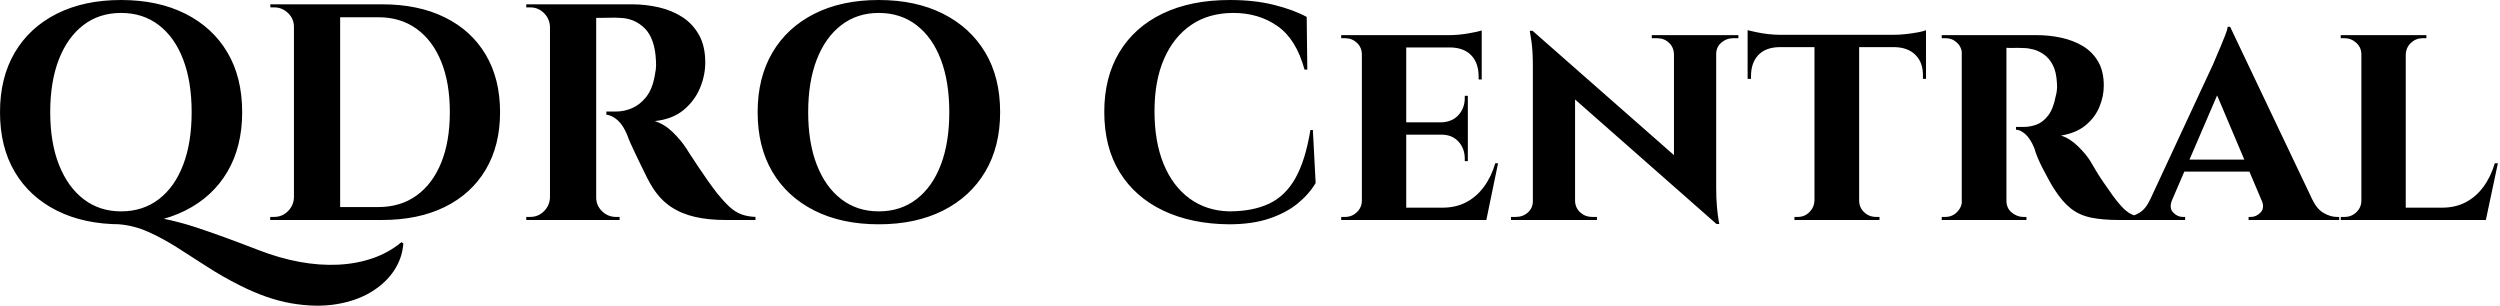 <svg baseProfile="full" height="28" version="1.1" viewBox="0 0 229 28" width="229" xmlns="http://www.w3.org/2000/svg" xmlns:ev="http://www.w3.org/2001/xml-events" xmlns:xlink="http://www.w3.org/1999/xlink"><defs /><g><path d="M12.277 20.546 11.459 19.418Q13.096 19.53 14.422 19.714Q15.749 19.897 16.934 20.165Q18.119 20.434 19.319 20.829Q20.518 21.224 21.915 21.732Q23.312 22.24 25.062 22.917Q26.953 23.651 28.802 23.99Q30.65 24.328 32.344 24.244Q34.037 24.159 35.505 23.651Q36.972 23.143 38.129 22.183L38.299 22.296Q38.214 23.623 37.452 24.78Q36.69 25.937 35.335 26.756Q33.981 27.574 32.132 27.87Q30.283 28.167 28.054 27.786Q25.824 27.405 23.312 26.135Q21.732 25.344 20.321 24.427Q18.91 23.51 17.569 22.663Q16.228 21.816 14.93 21.238Q13.632 20.659 12.277 20.546ZM12.446 0.0Q15.833 0.0 18.331 1.256Q20.829 2.512 22.183 4.798Q23.538 7.084 23.538 10.273Q23.538 13.434 22.183 15.734Q20.829 18.035 18.317 19.291Q15.805 20.546 12.446 20.546Q9.06 20.546 6.562 19.291Q4.064 18.035 2.709 15.749Q1.355 13.462 1.355 10.273Q1.355 7.112 2.709 4.812Q4.064 2.512 6.562 1.256Q9.06 0.0 12.446 0.0ZM12.446 19.361Q14.45 19.361 15.904 18.246Q17.357 17.131 18.133 15.099Q18.91 13.067 18.91 10.273Q18.91 7.479 18.133 5.447Q17.357 3.415 15.904 2.3Q14.45 1.185 12.446 1.185Q10.443 1.185 8.989 2.3Q7.536 3.415 6.745 5.447Q5.955 7.479 5.955 10.273Q5.955 13.067 6.759 15.099Q7.564 17.131 9.017 18.246Q10.471 19.361 12.446 19.361Z M36.351 0.395Q39.682 0.395 42.109 1.595Q44.536 2.794 45.848 5.01Q47.161 7.225 47.161 10.273Q47.161 13.321 45.848 15.537Q44.536 17.752 42.109 18.952Q39.682 20.151 36.351 20.151H29.634L29.606 18.966Q30.425 18.966 31.314 18.966Q32.203 18.966 33.035 18.966Q33.868 18.966 34.545 18.966Q35.222 18.966 35.618 18.966Q36.013 18.966 36.013 18.966Q38.045 18.966 39.512 17.908Q40.98 16.849 41.77 14.902Q42.56 12.954 42.56 10.273Q42.56 7.592 41.77 5.645Q40.98 3.697 39.512 2.639Q38.045 1.58 36.013 1.58Q36.013 1.58 35.603 1.58Q35.194 1.58 34.489 1.58Q33.783 1.58 32.908 1.58Q32.033 1.58 31.102 1.58Q30.171 1.58 29.324 1.58V0.395ZM32.513 0.395V20.151H28.28V0.395ZM28.364 18.091V20.151H26.106V19.869Q26.106 19.869 26.29 19.869Q26.473 19.869 26.473 19.869Q27.207 19.869 27.729 19.347Q28.251 18.825 28.28 18.091ZM28.364 2.455H28.28Q28.28 1.722 27.743 1.199Q27.207 0.677 26.473 0.677Q26.473 0.677 26.304 0.677Q26.135 0.677 26.135 0.677L26.106 0.395H28.364Z M55.6 0.395H59.24Q60.51 0.395 61.724 0.677Q62.938 0.96 63.883 1.58Q64.829 2.201 65.393 3.217Q65.957 4.233 65.957 5.729Q65.957 6.915 65.464 8.086Q64.97 9.257 63.954 10.09Q62.938 10.922 61.329 11.092Q62.232 11.374 62.98 12.108Q63.728 12.842 64.208 13.575Q64.236 13.632 64.532 14.083Q64.829 14.535 65.266 15.198Q65.703 15.861 66.183 16.539Q66.663 17.216 67.058 17.724Q67.679 18.486 68.187 18.952Q68.695 19.418 69.26 19.629Q69.824 19.841 70.558 19.869V20.151H67.792Q66.268 20.151 65.026 19.869Q63.784 19.587 62.825 18.952Q61.865 18.317 61.16 17.216Q60.934 16.877 60.666 16.355Q60.398 15.833 60.115 15.24Q59.833 14.648 59.565 14.097Q59.297 13.547 59.099 13.096Q58.902 12.644 58.817 12.39Q58.45 11.487 57.956 11.035Q57.462 10.584 56.898 10.499V10.217Q56.983 10.217 57.237 10.217Q57.491 10.217 57.773 10.217Q58.535 10.217 59.254 9.906Q59.974 9.596 60.539 8.89Q61.103 8.185 61.329 6.943Q61.385 6.689 61.428 6.35Q61.47 6.012 61.442 5.588Q61.357 3.556 60.426 2.611Q59.494 1.665 58.111 1.637Q57.716 1.609 57.251 1.623Q56.785 1.637 56.404 1.637Q56.023 1.637 55.882 1.637Q55.882 1.609 55.811 1.312Q55.741 1.016 55.67 0.706Q55.6 0.395 55.6 0.395ZM55.966 0.395V20.151H51.733V0.395ZM51.818 18.091V20.151H49.56V19.869Q49.588 19.869 49.743 19.869Q49.899 19.869 49.927 19.869Q50.661 19.869 51.183 19.347Q51.705 18.825 51.733 18.091ZM51.818 2.455H51.733Q51.705 1.722 51.183 1.199Q50.661 0.677 49.927 0.677Q49.899 0.677 49.743 0.677Q49.588 0.677 49.56 0.677V0.395H51.818ZM55.882 18.091H55.966Q55.966 18.825 56.503 19.347Q57.039 19.869 57.773 19.869Q57.829 19.869 57.97 19.869Q58.111 19.869 58.111 19.869V20.151H55.882Z M81.847 0.0Q85.234 0.0 87.732 1.256Q90.229 2.512 91.598 4.798Q92.967 7.084 92.967 10.273Q92.967 13.434 91.598 15.734Q90.229 18.035 87.732 19.291Q85.234 20.546 81.847 20.546Q78.46 20.546 75.963 19.291Q73.465 18.035 72.11 15.749Q70.755 13.462 70.755 10.273Q70.755 7.112 72.11 4.812Q73.465 2.512 75.963 1.256Q78.46 0.0 81.847 0.0ZM81.847 19.361Q83.851 19.361 85.304 18.246Q86.758 17.131 87.534 15.099Q88.31 13.067 88.31 10.273Q88.31 7.479 87.534 5.447Q86.758 3.415 85.304 2.3Q83.851 1.185 81.847 1.185Q79.871 1.185 78.418 2.3Q76.965 3.415 76.174 5.447Q75.384 7.479 75.384 10.273Q75.384 13.067 76.174 15.099Q76.965 17.131 78.418 18.246Q79.871 19.361 81.847 19.361Z  M121.614 11.91 121.868 16.765Q121.247 17.809 120.202 18.655Q119.158 19.502 117.606 20.024Q116.054 20.546 113.937 20.546Q110.494 20.518 107.911 19.291Q105.329 18.063 103.918 15.777Q102.506 13.491 102.506 10.245Q102.506 7.084 103.889 4.784Q105.272 2.484 107.855 1.242Q110.437 0.0 114.021 0.0Q116.279 0.0 118.072 0.452Q119.864 0.903 121.049 1.552L121.105 6.378H120.851Q120.089 3.584 118.368 2.385Q116.646 1.185 114.332 1.185Q112.074 1.185 110.465 2.286Q108.857 3.387 107.982 5.391Q107.107 7.394 107.107 10.189Q107.107 12.983 107.939 15.015Q108.772 17.047 110.31 18.176Q111.848 19.305 113.937 19.361Q116.11 19.361 117.606 18.655Q119.102 17.95 120.019 16.313Q120.936 14.676 121.388 11.91Z M130.165 3.217V20.151H126.101V3.217ZM136.769 19.022 137.418 20.151H130.109V19.022ZM135.81 11.205V12.334H130.109V11.205ZM137.08 3.217V4.346H130.109V3.217ZM138.576 14.958 137.503 20.151H132.621L133.495 19.022Q134.709 19.022 135.655 18.528Q136.6 18.035 137.277 17.117Q137.955 16.2 138.322 14.958ZM135.81 12.277V14.761H135.528V14.535Q135.528 13.604 134.949 12.969Q134.37 12.334 133.383 12.334V12.277ZM135.81 8.777V11.261H133.383V11.205Q134.37 11.176 134.949 10.541Q135.528 9.906 135.528 8.975V8.777ZM137.08 4.29V7.282H136.798V7.028Q136.798 5.786 136.134 5.08Q135.471 4.375 134.229 4.346V4.29ZM137.08 2.794V3.471L134.116 3.217Q134.935 3.217 135.838 3.062Q136.741 2.907 137.08 2.794ZM126.186 18.373 126.299 20.151H124.21V19.869Q124.21 19.869 124.379 19.869Q124.549 19.869 124.577 19.869Q125.198 19.869 125.649 19.432Q126.101 18.994 126.101 18.373ZM126.186 4.995H126.101Q126.101 4.346 125.649 3.923Q125.198 3.5 124.577 3.5Q124.549 3.5 124.379 3.5Q124.21 3.5 124.21 3.5V3.217H126.299Z M141.737 2.822 158.304 17.385 158.586 20.518 142.047 5.955ZM141.849 18.43V20.151H139.761V19.869Q139.761 19.869 139.987 19.869Q140.213 19.869 140.213 19.869Q140.862 19.869 141.313 19.46Q141.765 19.051 141.765 18.43ZM145.631 18.43Q145.66 19.051 146.111 19.46Q146.563 19.869 147.184 19.869Q147.184 19.869 147.409 19.869Q147.635 19.869 147.635 19.869V20.151H145.575V18.43ZM141.737 2.822 145.631 7.056V20.151H141.765V6.04Q141.765 4.6 141.624 3.711Q141.483 2.822 141.483 2.822ZM158.558 3.217V17.216Q158.558 18.204 158.628 18.952Q158.699 19.7 158.769 20.109Q158.84 20.518 158.84 20.518H158.586L154.691 16.031V3.217ZM158.473 4.939V3.217H160.59V3.5Q160.59 3.5 160.35 3.5Q160.11 3.5 160.11 3.5Q159.489 3.5 159.023 3.909Q158.558 4.318 158.558 4.939ZM154.691 4.939Q154.663 4.318 154.225 3.909Q153.788 3.5 153.139 3.5Q153.139 3.5 152.899 3.5Q152.659 3.5 152.659 3.5V3.217H154.747V4.939Z M171.653 3.302V20.151H167.561V3.302ZM177.778 3.189V4.318H161.436V3.189ZM177.778 4.233V7.225H177.495V6.971Q177.524 5.758 176.832 5.052Q176.141 4.346 174.927 4.318V4.233ZM177.778 2.766V3.471L174.814 3.189Q175.35 3.189 175.971 3.119Q176.592 3.048 177.1 2.949Q177.608 2.851 177.778 2.766ZM167.617 18.373V20.151H165.726V19.869Q165.726 19.869 165.882 19.869Q166.037 19.869 166.037 19.869Q166.658 19.869 167.095 19.432Q167.533 18.994 167.561 18.373ZM171.568 18.373H171.653Q171.653 18.994 172.105 19.432Q172.556 19.869 173.205 19.869Q173.205 19.869 173.361 19.869Q173.516 19.869 173.516 19.869V20.151H171.568ZM164.315 4.233V4.318Q163.073 4.346 162.41 5.052Q161.747 5.758 161.747 6.971V7.225H161.436V4.233ZM161.436 2.766Q161.69 2.822 162.184 2.935Q162.678 3.048 163.285 3.119Q163.892 3.189 164.4 3.189L161.436 3.471Z M184.862 3.217H187.881Q189.067 3.217 190.168 3.457Q191.268 3.697 192.143 4.219Q193.018 4.741 193.54 5.631Q194.062 6.52 194.062 7.846Q194.062 8.834 193.653 9.808Q193.244 10.781 192.383 11.487Q191.522 12.192 190.139 12.418Q190.958 12.672 191.706 13.406Q192.454 14.14 192.849 14.789Q192.99 15.015 193.272 15.509Q193.554 16.003 193.992 16.638Q194.429 17.273 194.909 17.95Q195.473 18.712 195.897 19.121Q196.32 19.53 196.772 19.7Q197.223 19.869 197.816 19.869V20.151H195.445Q193.921 20.151 192.863 19.926Q191.804 19.7 191.042 19.093Q190.28 18.486 189.603 17.442Q189.349 17.075 189.067 16.553Q188.785 16.031 188.502 15.495Q188.22 14.958 188.008 14.45Q187.797 13.942 187.712 13.604Q187.345 12.7 186.88 12.291Q186.414 11.882 186.019 11.882V11.628Q186.019 11.628 186.216 11.628Q186.414 11.628 186.724 11.628Q187.317 11.628 187.896 11.416Q188.474 11.205 188.954 10.598Q189.434 9.991 189.659 8.806Q189.716 8.636 189.758 8.326Q189.801 8.015 189.772 7.62Q189.716 6.576 189.391 5.955Q189.067 5.334 188.587 4.995Q188.107 4.657 187.613 4.53Q187.119 4.403 186.753 4.403Q186.216 4.375 185.779 4.389Q185.341 4.403 185.116 4.375Q185.087 4.375 185.031 4.078Q184.974 3.782 184.918 3.5Q184.862 3.217 184.862 3.217ZM185.144 3.217V20.151H181.051V3.217ZM181.136 18.373 181.249 20.151H179.217V19.869Q179.245 19.869 179.372 19.869Q179.499 19.869 179.556 19.869Q180.177 19.869 180.614 19.432Q181.051 18.994 181.08 18.373ZM181.136 4.967H181.08Q181.051 4.318 180.614 3.909Q180.177 3.5 179.584 3.5Q179.499 3.5 179.372 3.5Q179.245 3.5 179.217 3.5V3.217H181.249ZM185.087 18.373H185.144Q185.144 19.079 185.638 19.474Q186.132 19.869 186.668 19.869Q186.668 19.869 186.795 19.869Q186.922 19.869 186.978 19.869V20.151H184.946Z M205.634 2.455 213.988 20.01H209.218L203.969 7.62ZM200.328 18.289Q200.017 19.051 200.413 19.46Q200.808 19.869 201.287 19.869H201.513V20.151H195.869V19.869Q195.869 19.869 195.981 19.869Q196.094 19.869 196.094 19.869Q196.659 19.869 197.28 19.516Q197.901 19.164 198.296 18.289ZM205.634 2.455 205.69 5.842 199.566 20.067H197.477L204.082 5.87Q204.138 5.701 204.336 5.264Q204.533 4.826 204.759 4.276Q204.985 3.725 205.182 3.232Q205.38 2.738 205.408 2.455ZM208.089 14.62V15.72H200.892V14.62ZM208.513 18.289H213.169Q213.593 19.164 214.214 19.516Q214.835 19.869 215.399 19.869Q215.399 19.869 215.512 19.869Q215.625 19.869 215.625 19.869V20.151H207.327V19.869H207.553Q208.033 19.869 208.428 19.46Q208.823 19.051 208.513 18.289Z M221.721 3.217V20.151H217.657V3.217ZM228.297 19.022 228.974 20.151H221.665V19.022ZM230.16 14.958 229.059 20.151H224.176L225.051 19.022Q226.265 19.022 227.21 18.528Q228.156 18.035 228.833 17.117Q229.511 16.2 229.877 14.958ZM217.742 18.373 217.854 20.151H215.766V19.869Q215.766 19.869 215.935 19.869Q216.105 19.869 216.133 19.869Q216.754 19.869 217.205 19.432Q217.657 18.994 217.657 18.373ZM221.665 4.995V3.217H223.612V3.5Q223.584 3.5 223.428 3.5Q223.273 3.5 223.273 3.5Q222.652 3.5 222.201 3.923Q221.749 4.346 221.721 4.995ZM217.742 4.995H217.657Q217.657 4.346 217.191 3.923Q216.725 3.5 216.105 3.5Q216.076 3.5 215.921 3.5Q215.766 3.5 215.766 3.5V3.217H217.742Z " fill="rgb(0,0,0)" transform="translate(-1.355, 0)" /></g></svg>